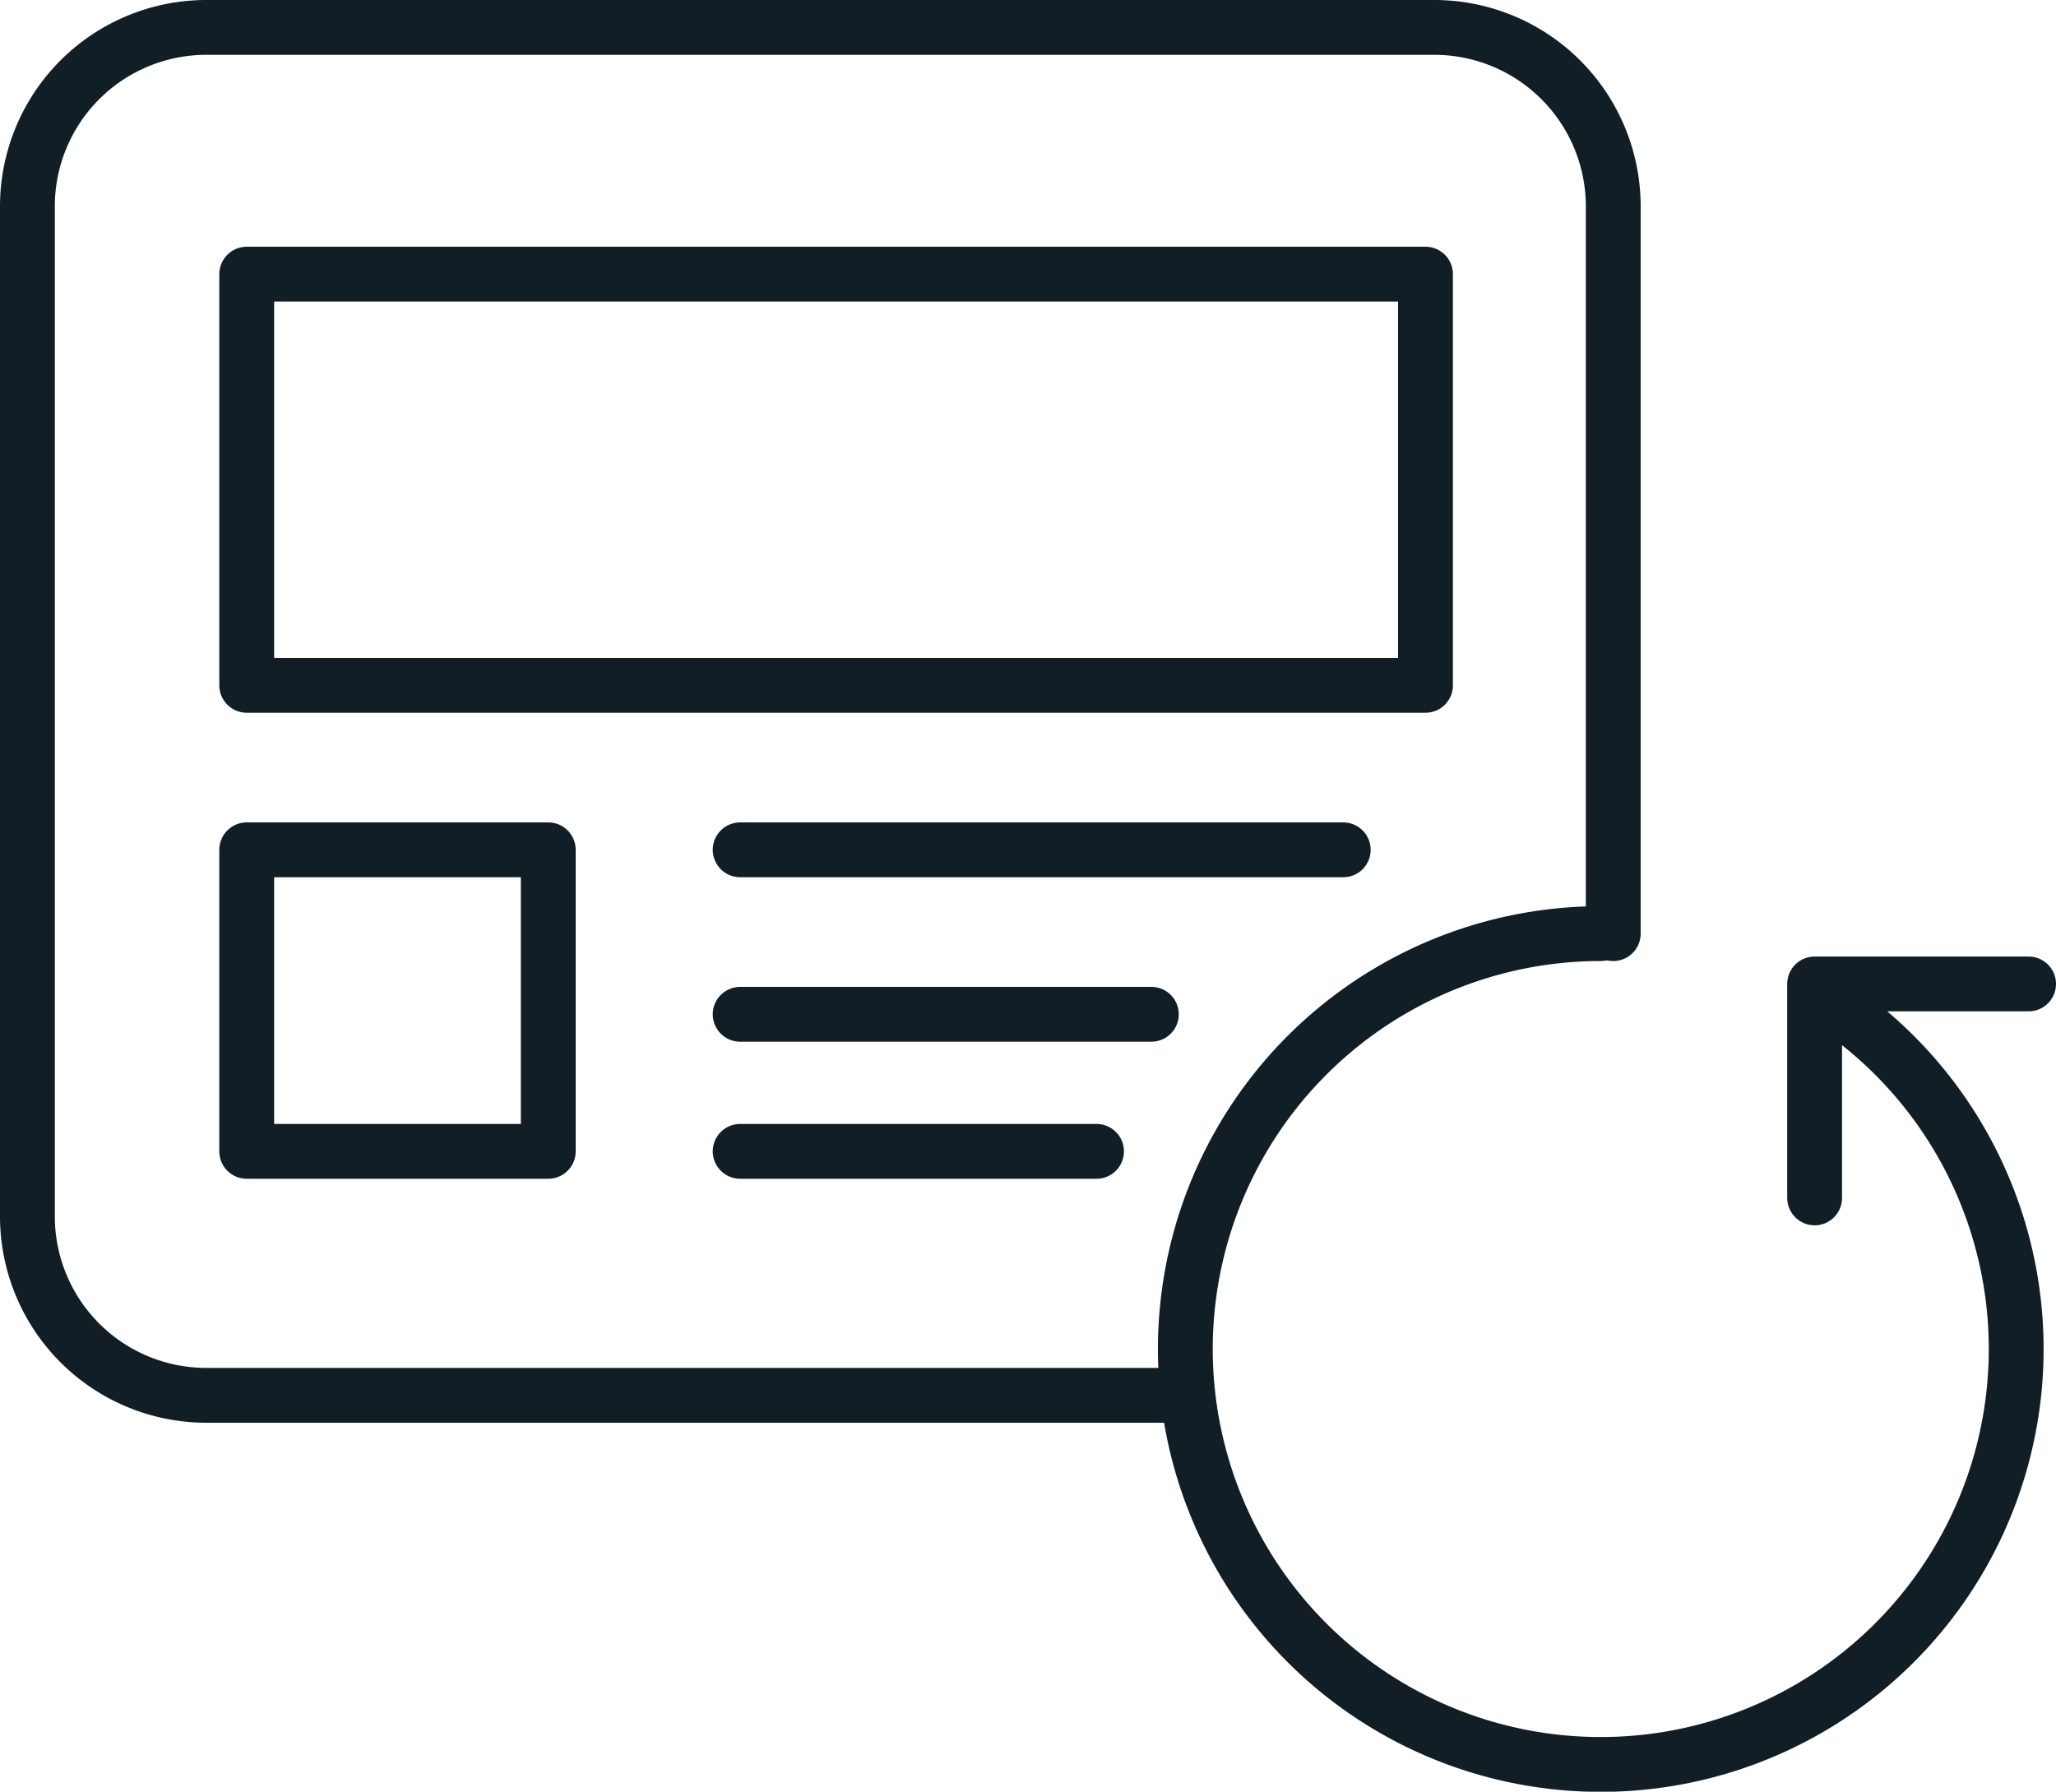 <svg xmlns="http://www.w3.org/2000/svg" width="75" height="65.359" viewBox="0 0 75 65.359">
  <g id="icon_maintenance" transform="translate(-0.5 -0.5)">
    <path id="パス_46" data-name="パス 46" d="M71.126,40.089A15.154,15.154,0,1,1,62.651,37.5" transform="translate(-3.761 -2.943)" fill="none" stroke="#111e26" stroke-linecap="round" stroke-miterlimit="10" stroke-width="2"/>
    <path id="パス_47" data-name="パス 47" d="M43.739,51.4H8.01a6.529,6.529,0,0,1-6.51-6.51V8.01A6.529,6.529,0,0,1,8.01,1.5H52.839a6.529,6.529,0,0,1,6.51,6.51V34.557" fill="none" stroke="#111e26" stroke-linecap="round" stroke-miterlimit="10" stroke-width="2"/>
    <path id="パス_48" data-name="パス 48" d="M72.5,47.305V39.5h7.805" transform="translate(-5.805 -3.107)" fill="none" stroke="#111e26" stroke-linecap="round" stroke-linejoin="round" stroke-miterlimit="10" stroke-width="2"/>
    <rect id="長方形_12" data-name="長方形 12" width="43" height="15" transform="translate(9.5 10.5)" stroke-width="2" stroke="#111e26" stroke-linecap="round" stroke-linejoin="round" stroke-miterlimit="10" fill="none"/>
    <rect id="長方形_13" data-name="長方形 13" width="11" height="11" transform="translate(9.5 31.5)" stroke-width="2" stroke="#111e26" stroke-linecap="round" stroke-linejoin="round" stroke-miterlimit="10" fill="none"/>
    <line id="線_9" data-name="線 9" x2="22" transform="translate(27.5 31.5)" fill="none" stroke="#111e26" stroke-linecap="round" stroke-linejoin="round" stroke-miterlimit="10" stroke-width="2"/>
    <line id="線_10" data-name="線 10" x2="15" transform="translate(27.5 37.5)" fill="none" stroke="#111e26" stroke-linecap="round" stroke-linejoin="round" stroke-miterlimit="10" stroke-width="2"/>
    <line id="線_11" data-name="線 11" x2="13" transform="translate(27.5 42.5)" fill="none" stroke="#111e26" stroke-linecap="round" stroke-linejoin="round" stroke-miterlimit="10" stroke-width="2"/>
  </g>
</svg>

